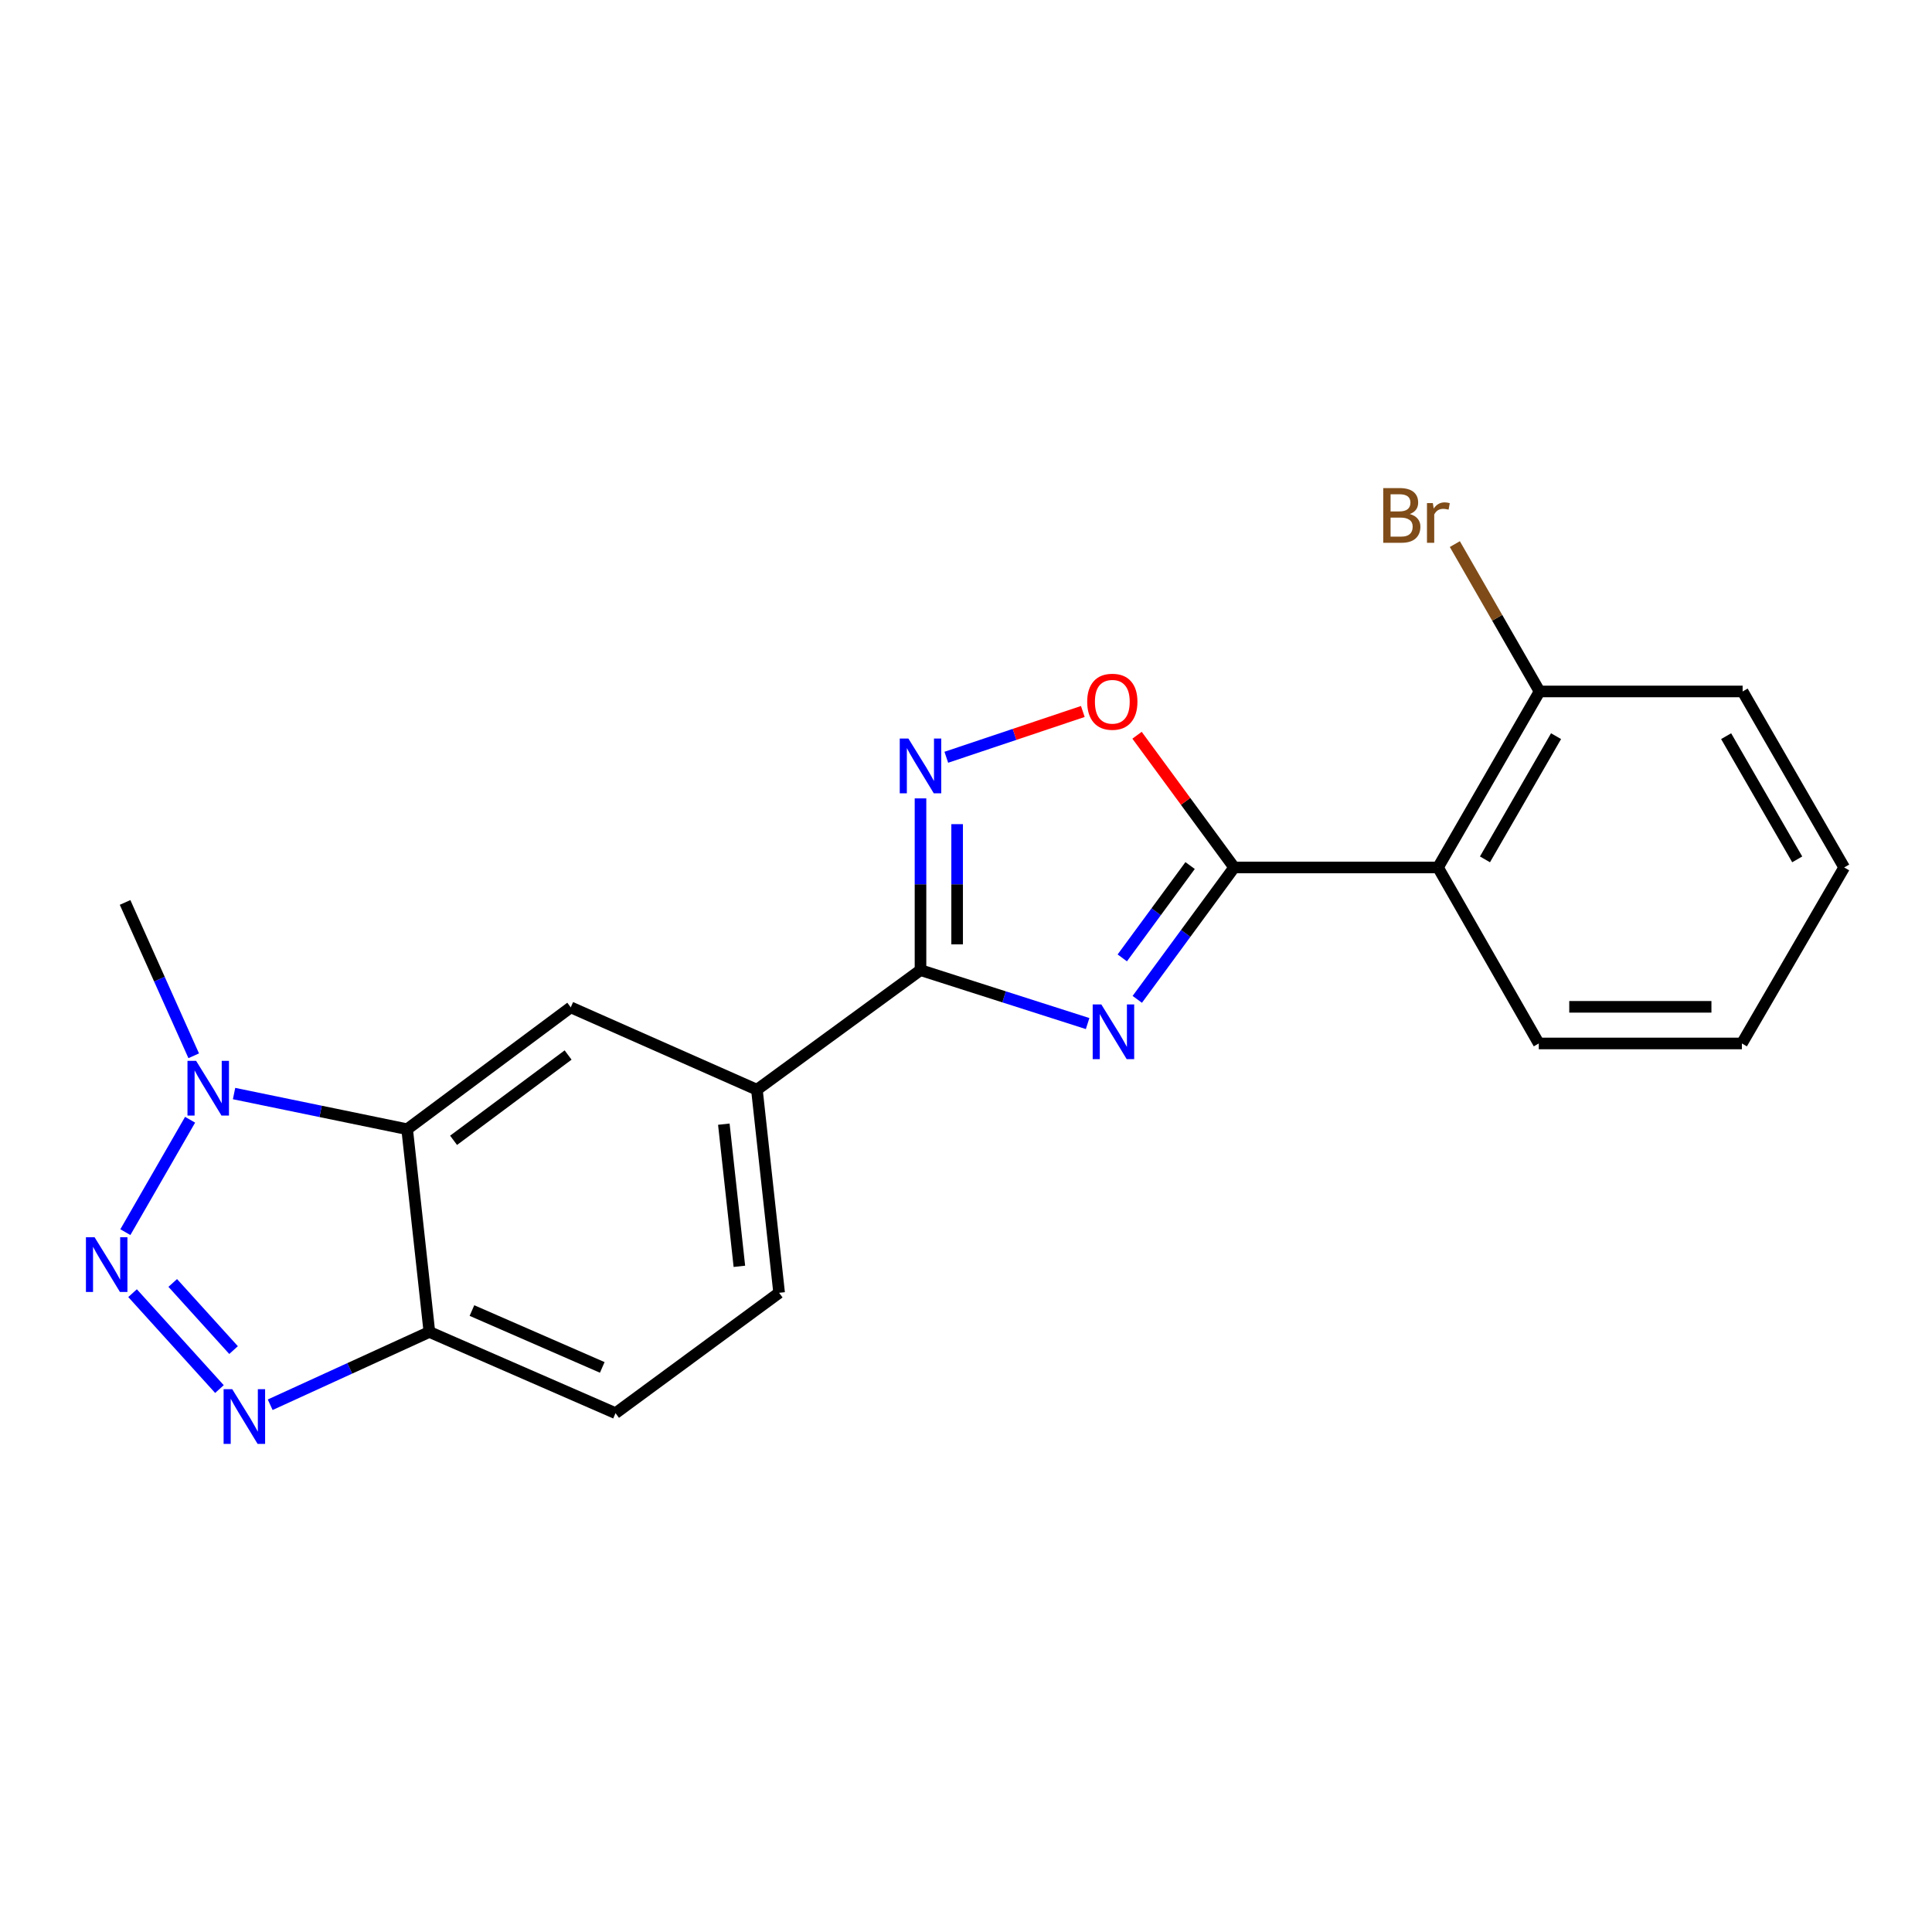 <?xml version='1.0' encoding='iso-8859-1'?>
<svg version='1.1' baseProfile='full'
              xmlns='http://www.w3.org/2000/svg'
                      xmlns:rdkit='http://www.rdkit.org/xml'
                      xmlns:xlink='http://www.w3.org/1999/xlink'
                  xml:space='preserve'
width='1000px' height='1000px' viewBox='0 0 1000 1000'>
<!-- END OF HEADER -->
<rect style='opacity:1.0;fill:#FFFFFF;stroke:none' width='1000' height='1000' x='0' y='0'> </rect>
<path class='bond-0' d='M 588.651,517.268 L 613.726,483.131' style='fill:none;fill-rule:evenodd;stroke:#0000FF;stroke-width:6px;stroke-linecap:butt;stroke-linejoin:miter;stroke-opacity:1' />
<path class='bond-0' d='M 613.726,483.131 L 638.8,448.994' style='fill:none;fill-rule:evenodd;stroke:#000000;stroke-width:6px;stroke-linecap:butt;stroke-linejoin:miter;stroke-opacity:1' />
<path class='bond-0' d='M 580.892,495.802 L 598.444,471.906' style='fill:none;fill-rule:evenodd;stroke:#0000FF;stroke-width:6px;stroke-linecap:butt;stroke-linejoin:miter;stroke-opacity:1' />
<path class='bond-0' d='M 598.444,471.906 L 615.996,448.011' style='fill:none;fill-rule:evenodd;stroke:#000000;stroke-width:6px;stroke-linecap:butt;stroke-linejoin:miter;stroke-opacity:1' />
<path class='bond-2' d='M 562.951,529.795 L 519.701,515.967' style='fill:none;fill-rule:evenodd;stroke:#0000FF;stroke-width:6px;stroke-linecap:butt;stroke-linejoin:miter;stroke-opacity:1' />
<path class='bond-2' d='M 519.701,515.967 L 476.45,502.138' style='fill:none;fill-rule:evenodd;stroke:#000000;stroke-width:6px;stroke-linecap:butt;stroke-linejoin:miter;stroke-opacity:1' />
<path class='bond-7' d='M 638.8,448.994 L 744.308,448.994' style='fill:none;fill-rule:evenodd;stroke:#000000;stroke-width:6px;stroke-linecap:butt;stroke-linejoin:miter;stroke-opacity:1' />
<path class='bond-8' d='M 638.8,448.994 L 613.666,414.78' style='fill:none;fill-rule:evenodd;stroke:#000000;stroke-width:6px;stroke-linecap:butt;stroke-linejoin:miter;stroke-opacity:1' />
<path class='bond-8' d='M 613.666,414.78 L 588.532,380.566' style='fill:none;fill-rule:evenodd;stroke:#FF0000;stroke-width:6px;stroke-linecap:butt;stroke-linejoin:miter;stroke-opacity:1' />
<path class='bond-1' d='M 64.887,637.761 L 98.391,579.576' style='fill:none;fill-rule:evenodd;stroke:#0000FF;stroke-width:6px;stroke-linecap:butt;stroke-linejoin:miter;stroke-opacity:1' />
<path class='bond-24' d='M 68.611,669.338 L 113.585,718.979' style='fill:none;fill-rule:evenodd;stroke:#0000FF;stroke-width:6px;stroke-linecap:butt;stroke-linejoin:miter;stroke-opacity:1' />
<path class='bond-24' d='M 89.409,664.053 L 120.89,698.802' style='fill:none;fill-rule:evenodd;stroke:#0000FF;stroke-width:6px;stroke-linecap:butt;stroke-linejoin:miter;stroke-opacity:1' />
<path class='bond-4' d='M 476.45,502.138 L 476.45,457.691' style='fill:none;fill-rule:evenodd;stroke:#000000;stroke-width:6px;stroke-linecap:butt;stroke-linejoin:miter;stroke-opacity:1' />
<path class='bond-4' d='M 476.45,457.691 L 476.45,413.243' style='fill:none;fill-rule:evenodd;stroke:#0000FF;stroke-width:6px;stroke-linecap:butt;stroke-linejoin:miter;stroke-opacity:1' />
<path class='bond-4' d='M 495.411,488.804 L 495.411,457.691' style='fill:none;fill-rule:evenodd;stroke:#000000;stroke-width:6px;stroke-linecap:butt;stroke-linejoin:miter;stroke-opacity:1' />
<path class='bond-4' d='M 495.411,457.691 L 495.411,426.577' style='fill:none;fill-rule:evenodd;stroke:#0000FF;stroke-width:6px;stroke-linecap:butt;stroke-linejoin:miter;stroke-opacity:1' />
<path class='bond-11' d='M 476.45,502.138 L 391.778,564.036' style='fill:none;fill-rule:evenodd;stroke:#000000;stroke-width:6px;stroke-linecap:butt;stroke-linejoin:miter;stroke-opacity:1' />
<path class='bond-3' d='M 139.852,727.096 L 181.048,708.254' style='fill:none;fill-rule:evenodd;stroke:#0000FF;stroke-width:6px;stroke-linecap:butt;stroke-linejoin:miter;stroke-opacity:1' />
<path class='bond-3' d='M 181.048,708.254 L 222.244,689.412' style='fill:none;fill-rule:evenodd;stroke:#000000;stroke-width:6px;stroke-linecap:butt;stroke-linejoin:miter;stroke-opacity:1' />
<path class='bond-21' d='M 489.808,391.96 L 525.138,380.111' style='fill:none;fill-rule:evenodd;stroke:#0000FF;stroke-width:6px;stroke-linecap:butt;stroke-linejoin:miter;stroke-opacity:1' />
<path class='bond-21' d='M 525.138,380.111 L 560.467,368.262' style='fill:none;fill-rule:evenodd;stroke:#FF0000;stroke-width:6px;stroke-linecap:butt;stroke-linejoin:miter;stroke-opacity:1' />
<path class='bond-5' d='M 210.741,584.483 L 295.424,521.405' style='fill:none;fill-rule:evenodd;stroke:#000000;stroke-width:6px;stroke-linecap:butt;stroke-linejoin:miter;stroke-opacity:1' />
<path class='bond-5' d='M 234.77,590.227 L 294.048,546.073' style='fill:none;fill-rule:evenodd;stroke:#000000;stroke-width:6px;stroke-linecap:butt;stroke-linejoin:miter;stroke-opacity:1' />
<path class='bond-6' d='M 210.741,584.483 L 165.945,575.252' style='fill:none;fill-rule:evenodd;stroke:#000000;stroke-width:6px;stroke-linecap:butt;stroke-linejoin:miter;stroke-opacity:1' />
<path class='bond-6' d='M 165.945,575.252 L 121.15,566.022' style='fill:none;fill-rule:evenodd;stroke:#0000FF;stroke-width:6px;stroke-linecap:butt;stroke-linejoin:miter;stroke-opacity:1' />
<path class='bond-22' d='M 210.741,584.483 L 222.244,689.412' style='fill:none;fill-rule:evenodd;stroke:#000000;stroke-width:6px;stroke-linecap:butt;stroke-linejoin:miter;stroke-opacity:1' />
<path class='bond-17' d='M 100.265,546.473 L 82.502,506.788' style='fill:none;fill-rule:evenodd;stroke:#0000FF;stroke-width:6px;stroke-linecap:butt;stroke-linejoin:miter;stroke-opacity:1' />
<path class='bond-17' d='M 82.502,506.788 L 64.74,467.102' style='fill:none;fill-rule:evenodd;stroke:#000000;stroke-width:6px;stroke-linecap:butt;stroke-linejoin:miter;stroke-opacity:1' />
<path class='bond-12' d='M 744.308,448.994 L 796.873,357.897' style='fill:none;fill-rule:evenodd;stroke:#000000;stroke-width:6px;stroke-linecap:butt;stroke-linejoin:miter;stroke-opacity:1' />
<path class='bond-12' d='M 768.616,444.806 L 805.411,381.038' style='fill:none;fill-rule:evenodd;stroke:#000000;stroke-width:6px;stroke-linecap:butt;stroke-linejoin:miter;stroke-opacity:1' />
<path class='bond-16' d='M 744.308,448.994 L 796.472,540.092' style='fill:none;fill-rule:evenodd;stroke:#000000;stroke-width:6px;stroke-linecap:butt;stroke-linejoin:miter;stroke-opacity:1' />
<path class='bond-9' d='M 222.244,689.412 L 318.598,731.453' style='fill:none;fill-rule:evenodd;stroke:#000000;stroke-width:6px;stroke-linecap:butt;stroke-linejoin:miter;stroke-opacity:1' />
<path class='bond-9' d='M 244.28,678.339 L 311.728,707.768' style='fill:none;fill-rule:evenodd;stroke:#000000;stroke-width:6px;stroke-linecap:butt;stroke-linejoin:miter;stroke-opacity:1' />
<path class='bond-10' d='M 295.424,521.405 L 391.778,564.036' style='fill:none;fill-rule:evenodd;stroke:#000000;stroke-width:6px;stroke-linecap:butt;stroke-linejoin:miter;stroke-opacity:1' />
<path class='bond-14' d='M 391.778,564.036 L 403.27,669.155' style='fill:none;fill-rule:evenodd;stroke:#000000;stroke-width:6px;stroke-linecap:butt;stroke-linejoin:miter;stroke-opacity:1' />
<path class='bond-14' d='M 374.653,581.865 L 382.698,655.448' style='fill:none;fill-rule:evenodd;stroke:#000000;stroke-width:6px;stroke-linecap:butt;stroke-linejoin:miter;stroke-opacity:1' />
<path class='bond-15' d='M 796.873,357.897 L 774.949,319.759' style='fill:none;fill-rule:evenodd;stroke:#000000;stroke-width:6px;stroke-linecap:butt;stroke-linejoin:miter;stroke-opacity:1' />
<path class='bond-15' d='M 774.949,319.759 L 753.025,281.622' style='fill:none;fill-rule:evenodd;stroke:#7F4C19;stroke-width:6px;stroke-linecap:butt;stroke-linejoin:miter;stroke-opacity:1' />
<path class='bond-18' d='M 796.873,357.897 L 901.981,357.897' style='fill:none;fill-rule:evenodd;stroke:#000000;stroke-width:6px;stroke-linecap:butt;stroke-linejoin:miter;stroke-opacity:1' />
<path class='bond-13' d='M 318.598,731.453 L 403.27,669.155' style='fill:none;fill-rule:evenodd;stroke:#000000;stroke-width:6px;stroke-linecap:butt;stroke-linejoin:miter;stroke-opacity:1' />
<path class='bond-19' d='M 796.472,540.092 L 901.602,540.092' style='fill:none;fill-rule:evenodd;stroke:#000000;stroke-width:6px;stroke-linecap:butt;stroke-linejoin:miter;stroke-opacity:1' />
<path class='bond-19' d='M 812.242,521.131 L 885.832,521.131' style='fill:none;fill-rule:evenodd;stroke:#000000;stroke-width:6px;stroke-linecap:butt;stroke-linejoin:miter;stroke-opacity:1' />
<path class='bond-23' d='M 901.981,357.897 L 954.545,448.994' style='fill:none;fill-rule:evenodd;stroke:#000000;stroke-width:6px;stroke-linecap:butt;stroke-linejoin:miter;stroke-opacity:1' />
<path class='bond-23' d='M 893.442,381.038 L 930.238,444.806' style='fill:none;fill-rule:evenodd;stroke:#000000;stroke-width:6px;stroke-linecap:butt;stroke-linejoin:miter;stroke-opacity:1' />
<path class='bond-20' d='M 901.602,540.092 L 954.545,448.994' style='fill:none;fill-rule:evenodd;stroke:#000000;stroke-width:6px;stroke-linecap:butt;stroke-linejoin:miter;stroke-opacity:1' />
<path  class='atom-0' d='M 570.052 519.907
L 579.332 534.907
Q 580.252 536.387, 581.732 539.067
Q 583.212 541.747, 583.292 541.907
L 583.292 519.907
L 587.052 519.907
L 587.052 548.227
L 583.172 548.227
L 573.212 531.827
Q 572.052 529.907, 570.812 527.707
Q 569.612 525.507, 569.252 524.827
L 569.252 548.227
L 565.572 548.227
L 565.572 519.907
L 570.052 519.907
' fill='#0000FF'/>
<path  class='atom-2' d='M 48.957 640.395
L 58.237 655.395
Q 59.157 656.875, 60.637 659.555
Q 62.117 662.235, 62.197 662.395
L 62.197 640.395
L 65.957 640.395
L 65.957 668.715
L 62.077 668.715
L 52.117 652.315
Q 50.957 650.395, 49.717 648.195
Q 48.517 645.995, 48.157 645.315
L 48.157 668.715
L 44.477 668.715
L 44.477 640.395
L 48.957 640.395
' fill='#0000FF'/>
<path  class='atom-4' d='M 120.219 719.052
L 129.499 734.052
Q 130.419 735.532, 131.899 738.212
Q 133.379 740.892, 133.459 741.052
L 133.459 719.052
L 137.219 719.052
L 137.219 747.372
L 133.339 747.372
L 123.379 730.972
Q 122.219 729.052, 120.979 726.852
Q 119.779 724.652, 119.419 723.972
L 119.419 747.372
L 115.739 747.372
L 115.739 719.052
L 120.219 719.052
' fill='#0000FF'/>
<path  class='atom-5' d='M 470.19 382.28
L 479.47 397.28
Q 480.39 398.76, 481.87 401.44
Q 483.35 404.12, 483.43 404.28
L 483.43 382.28
L 487.19 382.28
L 487.19 410.6
L 483.31 410.6
L 473.35 394.2
Q 472.19 392.28, 470.95 390.08
Q 469.75 387.88, 469.39 387.2
L 469.39 410.6
L 465.71 410.6
L 465.71 382.28
L 470.19 382.28
' fill='#0000FF'/>
<path  class='atom-7' d='M 101.522 549.107
L 110.802 564.107
Q 111.722 565.587, 113.202 568.267
Q 114.682 570.947, 114.762 571.107
L 114.762 549.107
L 118.522 549.107
L 118.522 577.427
L 114.642 577.427
L 104.682 561.027
Q 103.522 559.107, 102.282 556.907
Q 101.082 554.707, 100.722 554.027
L 100.722 577.427
L 97.042 577.427
L 97.042 549.107
L 101.522 549.107
' fill='#0000FF'/>
<path  class='atom-9' d='M 562.733 363.222
Q 562.733 356.422, 566.093 352.622
Q 569.453 348.822, 575.733 348.822
Q 582.013 348.822, 585.373 352.622
Q 588.733 356.422, 588.733 363.222
Q 588.733 370.102, 585.333 374.022
Q 581.933 377.902, 575.733 377.902
Q 569.493 377.902, 566.093 374.022
Q 562.733 370.142, 562.733 363.222
M 575.733 374.702
Q 580.053 374.702, 582.373 371.822
Q 584.733 368.902, 584.733 363.222
Q 584.733 357.662, 582.373 354.862
Q 580.053 352.022, 575.733 352.022
Q 571.413 352.022, 569.053 354.822
Q 566.733 357.622, 566.733 363.222
Q 566.733 368.942, 569.053 371.822
Q 571.413 374.702, 575.733 374.702
' fill='#FF0000'/>
<path  class='atom-16' d='M 729.718 266.068
Q 732.438 266.828, 733.798 268.508
Q 735.198 270.148, 735.198 272.588
Q 735.198 276.508, 732.678 278.748
Q 730.198 280.948, 725.478 280.948
L 715.958 280.948
L 715.958 252.628
L 724.318 252.628
Q 729.158 252.628, 731.598 254.588
Q 734.038 256.548, 734.038 260.148
Q 734.038 264.428, 729.718 266.068
M 719.758 255.828
L 719.758 264.708
L 724.318 264.708
Q 727.118 264.708, 728.558 263.588
Q 730.038 262.428, 730.038 260.148
Q 730.038 255.828, 724.318 255.828
L 719.758 255.828
M 725.478 277.748
Q 728.238 277.748, 729.718 276.428
Q 731.198 275.108, 731.198 272.588
Q 731.198 270.268, 729.558 269.108
Q 727.958 267.908, 724.878 267.908
L 719.758 267.908
L 719.758 277.748
L 725.478 277.748
' fill='#7F4C19'/>
<path  class='atom-16' d='M 741.638 260.388
L 742.078 263.228
Q 744.238 260.028, 747.758 260.028
Q 748.878 260.028, 750.398 260.428
L 749.798 263.788
Q 748.078 263.388, 747.118 263.388
Q 745.438 263.388, 744.318 264.068
Q 743.238 264.708, 742.358 266.268
L 742.358 280.948
L 738.598 280.948
L 738.598 260.388
L 741.638 260.388
' fill='#7F4C19'/>
</svg>

